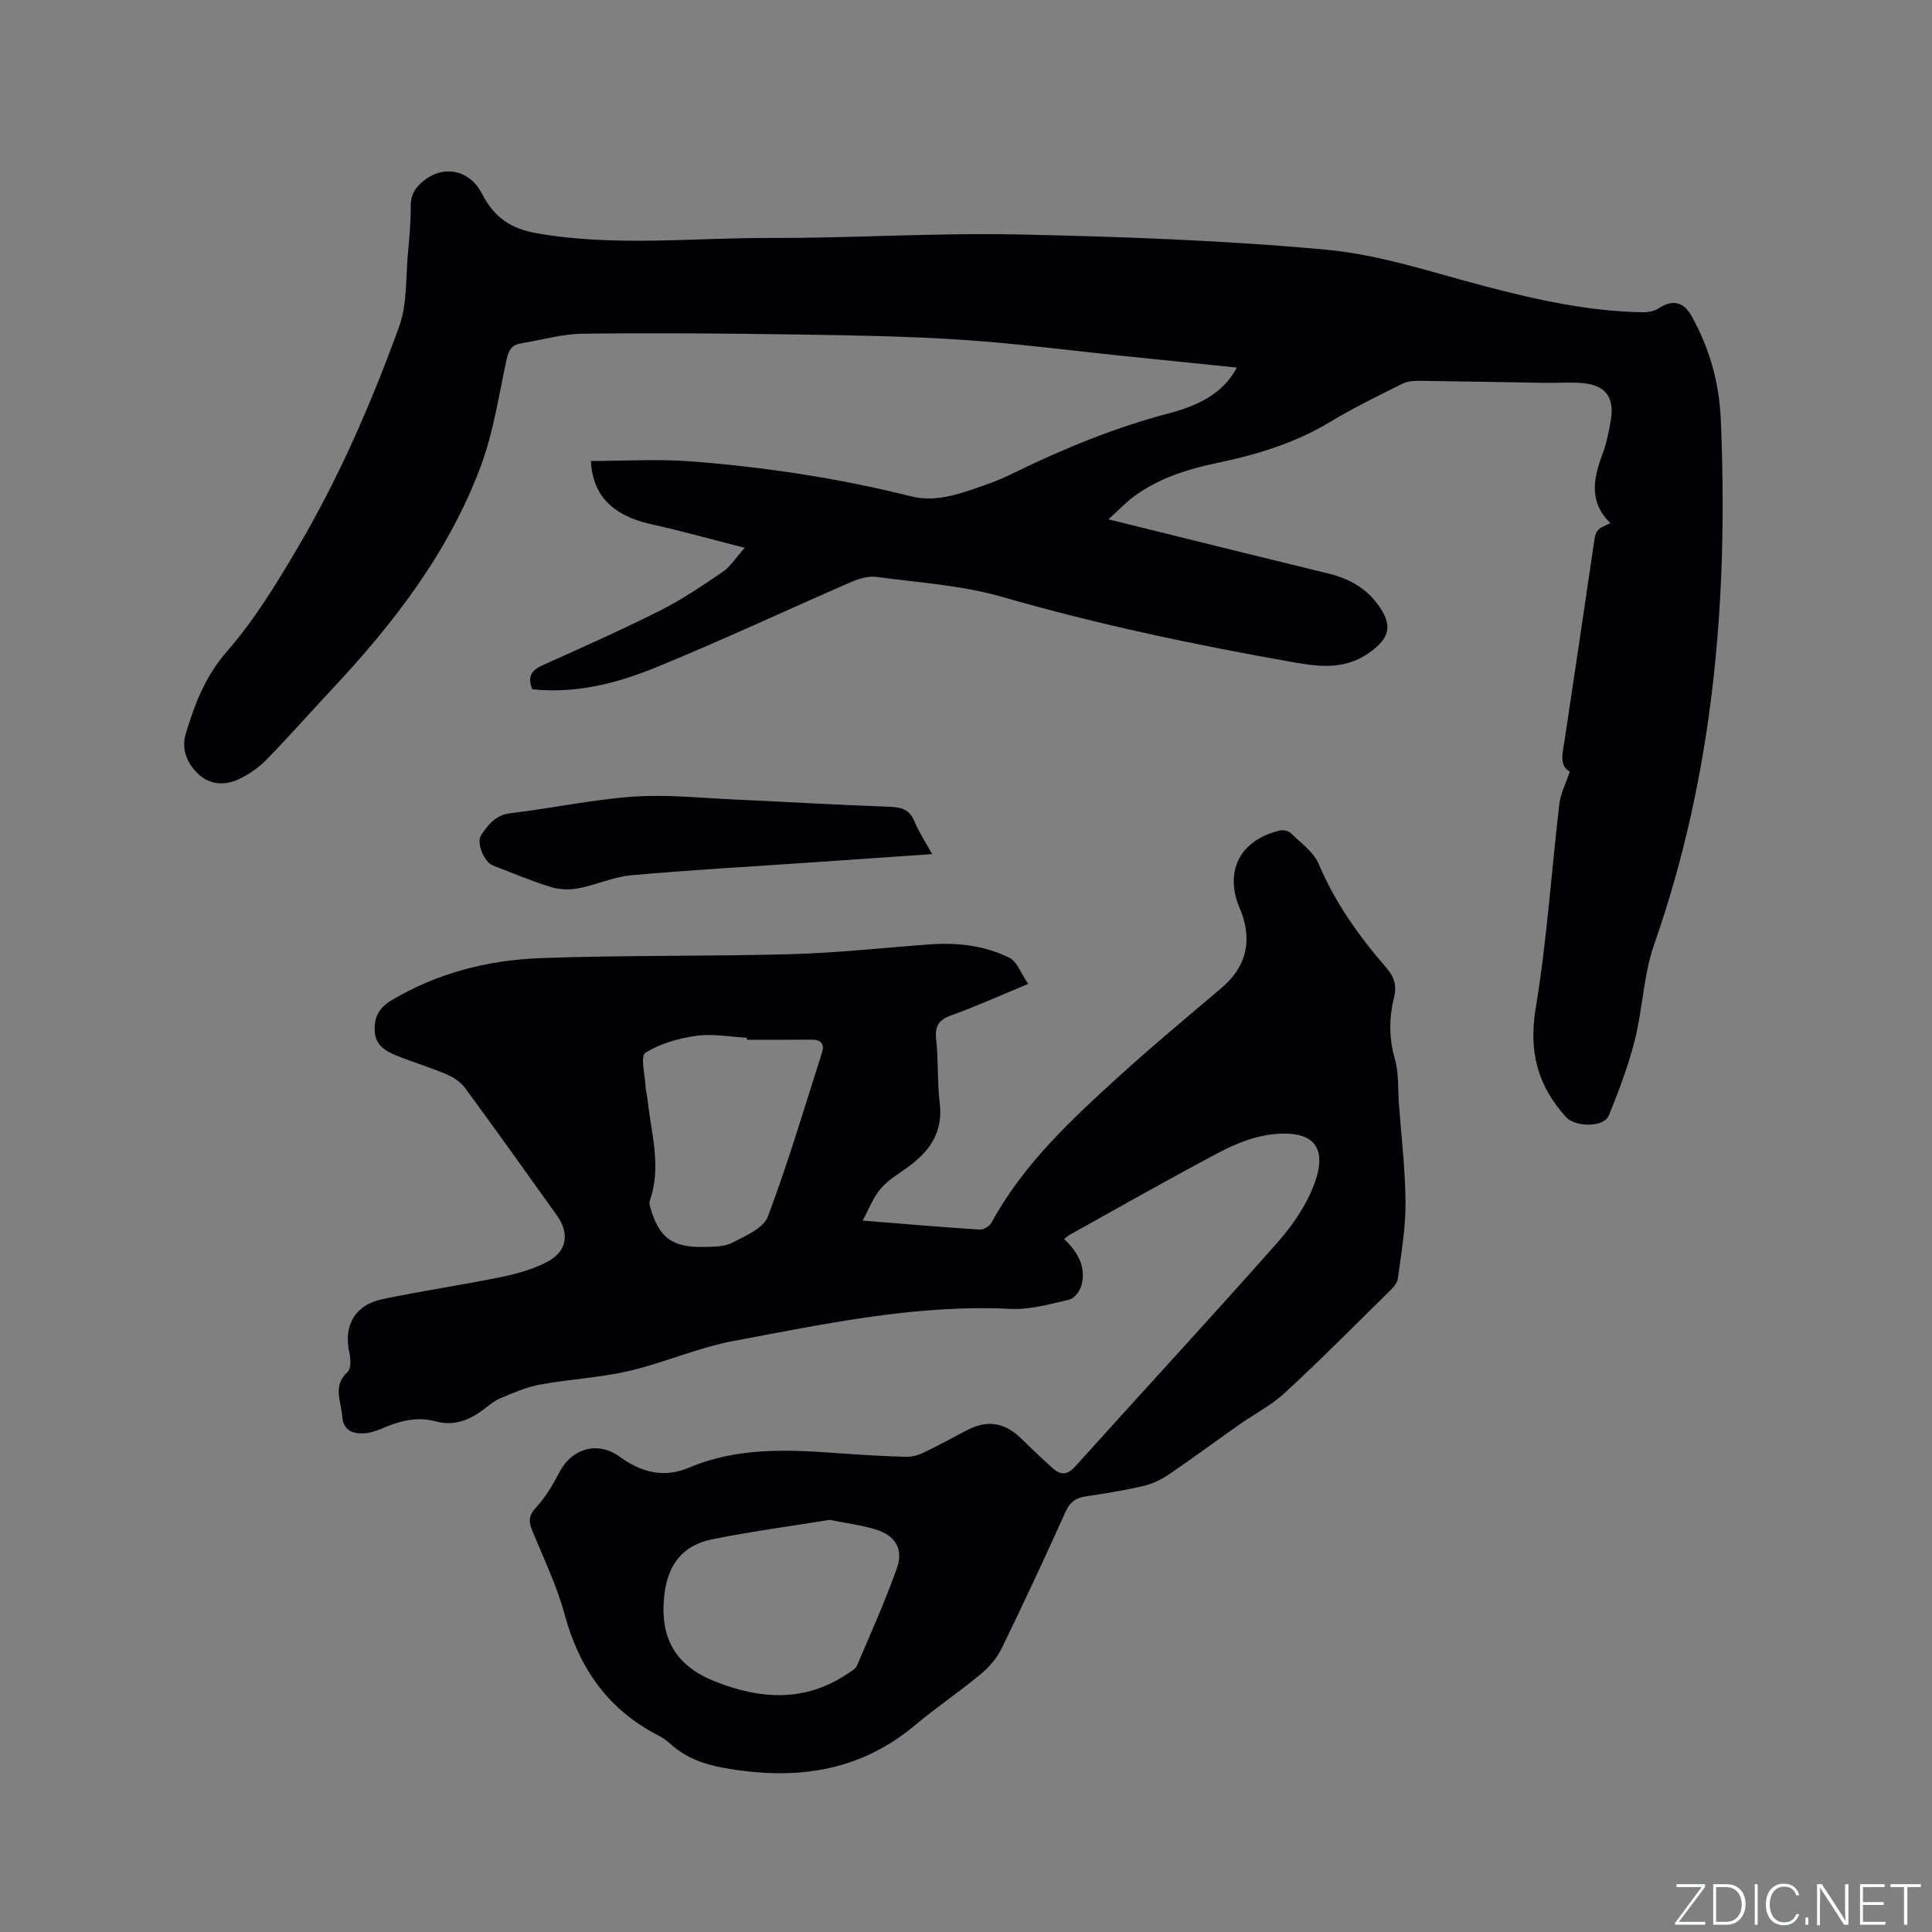 <svg enable-background="new 0 0 400 400" viewBox="0 0 400 400" xmlns="http://www.w3.org/2000/svg"><rect x="0" y="0" width="400" height="400" fill="#808080" stroke="none"/><g fill="#fafbfc"><path d="m346.9 398 5.4-7.3h-5.2v-.6h5.9v.6l-5.4 7.2h5.5l-.1.6h-6.2v-.5z"/><path d="m354.7 390.1h2.8c2.3 0 3.9 1.6 3.9 4.1s-1.6 4.3-3.9 4.3h-2.8zm.6 7.8h2c2.2 0 3.3-1.6 3.3-3.6 0-1.8-1-3.6-3.3-3.6h-2z"/><path d="m363.9 390.1v8.4h-.6v-8.4z"/><path d="m372.5 396.3c-.4 1.3-1.4 2.3-3.2 2.3-2.4 0-3.7-1.9-3.7-4.3 0-2.3 1.2-4.3 3.7-4.3 1.8 0 2.9 1 3.2 2.4h-.6c-.4-1.1-1.1-1.8-2.5-1.8-2.1 0-3 1.9-3 3.7s.9 3.7 3 3.7c1.4 0 2.1-.7 2.5-1.7z"/><path d="m373.8 398.5v-1.5h.6v1.5z"/><path d="m376.2 398.5v-8.4h1c1.3 2 4.4 6.7 4.9 7.6-.1-1.2-.1-2.4-.1-3.8v-3.8h.7v8.4h-.9c-1.2-1.9-4.4-6.8-5-7.7.1 1.1 0 2.3 0 3.9v3.9h-.6z"/><path d="m390 394.4h-4.3v3.5h4.7l-.1.6h-5.2v-8.4h5.1v.6h-4.5v3.1h4.3z"/><path d="m394.2 390.7h-2.8v-.6h6.3v.6h-2.8v7.8h-.7z"/></g><path d="m178.59 252.71c8.87.71 16.58 1.37 24.29 1.86.79.05 2.01-.72 2.41-1.45 6.67-12.25 16.74-21.52 26.86-30.71 6.75-6.12 13.77-11.94 20.72-17.84 4.96-4.21 6.41-9.35 4.21-15.53-.14-.4-.33-.78-.49-1.17-3.12-7.58.2-13.97 8.36-15.92.7-.17 1.79.05 2.28.52 2.08 2.04 4.75 3.92 5.82 6.45 3.4 8.04 8.35 14.96 13.99 21.46 1.62 1.86 2.18 3.65 1.59 6.05-1.04 4.26-1.1 8.47.16 12.82.85 2.94.61 6.21.84 9.33.5 6.83 1.34 13.67 1.37 20.5.02 5.23-.89 10.47-1.6 15.68-.14 1-1.14 1.99-1.94 2.78-7.1 6.99-14.12 14.08-21.44 20.83-2.84 2.62-6.41 4.44-9.6 6.69-4.75 3.34-9.42 6.81-14.22 10.07-1.6 1.08-3.43 2.04-5.29 2.48-4.01.95-8.1 1.6-12.19 2.21-2.09.31-3.25 1.26-4.14 3.24-4.26 9.46-8.64 18.87-13.18 28.19-.97 1.99-2.54 3.86-4.25 5.28-4.49 3.72-9.33 7-13.8 10.73-11.7 9.78-25.09 11.35-39.52 8.76-4.06-.73-7.72-2.05-10.83-4.8-.79-.7-1.65-1.37-2.58-1.84-10.41-5.33-16.47-13.85-19.5-25.07-1.62-5.99-4.38-11.69-6.74-17.47-.76-1.85-.73-3.08.8-4.73 1.98-2.13 3.51-4.75 4.87-7.35 2.59-4.94 7.95-6.43 12.43-3.17 4.4 3.2 9.11 4.5 14.32 2.29 9.91-4.2 20.24-3.8 30.64-3.03 4.75.35 9.52.62 14.28.77 1.19.04 2.5-.3 3.59-.82 3.06-1.45 6.03-3.09 9.03-4.66 4.27-2.23 7.79-1.69 11.26 1.66 2.2 2.13 4.39 4.28 6.69 6.29 1.58 1.38 2.96 1.26 4.54-.49 13.97-15.53 28.16-30.86 41.99-46.51 3.22-3.65 6.14-8.01 7.7-12.56 2.53-7.4-.8-10.59-8.91-9.68-3.78.42-7.63 1.97-11.04 3.77-10.4 5.48-20.61 11.32-30.89 17.03-.36.2-.67.51-1.16.88 2.79 2.65 4.63 5.74 3.57 9.64-.31 1.15-1.48 2.68-2.52 2.91-4.01.92-8.15 2.11-12.18 1.91-19.5-.96-38.39 3.1-57.32 6.64-7.34 1.37-14.33 4.51-21.62 6.21-6.04 1.4-12.33 1.7-18.45 2.82-2.82.52-5.54 1.73-8.22 2.84-1.25.51-2.33 1.47-3.42 2.29-2.99 2.25-6.15 3.52-10 2.48-3.87-1.05-7.53-.05-11.11 1.5-1.23.53-2.62.97-3.94 1-2.3.05-4.06-.76-4.26-3.55-.22-3.12-2.03-6.29 1.1-9.16.73-.67.69-2.65.41-3.89-1.31-5.61 1.05-9.98 6.81-11.19 8.18-1.72 16.47-2.92 24.66-4.6 3.28-.67 6.63-1.62 9.56-3.18 4.05-2.17 4.56-5.87 1.89-9.59-6.29-8.79-12.55-17.61-18.96-26.31-.92-1.26-2.45-2.27-3.91-2.89-3.4-1.45-6.97-2.5-10.4-3.9-2.18-.89-4.22-2.08-4.42-4.88-.2-2.9.8-4.94 3.45-6.52 9.54-5.68 20.01-8.34 30.88-8.74 17.36-.64 34.76-.34 52.13-.83 9.52-.27 19.01-1.33 28.51-2.02 5.69-.41 11.31.24 16.41 2.77 1.61.8 2.41 3.25 3.91 5.42-5.8 2.4-10.79 4.66-15.92 6.5-2.71.97-3.44 2.32-3.13 5.11.49 4.31.19 8.71.73 13.01.74 5.94-1.97 9.92-6.43 13.19-1.96 1.44-4.15 2.69-5.71 4.49-1.55 1.76-2.39 4.07-3.83 6.7zm-6.84 61.96c-8.08 1.31-16.25 2.41-24.32 4.03-6.02 1.21-9.16 5.15-9.88 11.48-1.01 8.8 2.17 14.63 10.42 17.92 9.47 3.77 18.7 4.37 27.56-1.61.69-.46 1.58-.93 1.88-1.61 2.86-6.7 5.85-13.36 8.29-20.21 1.38-3.88-.29-6.7-4.2-7.94-3.08-1-6.35-1.37-9.75-2.06zm-17.12-99.4c0-.14 0-.28 0-.42-3.49-.18-7.04-.87-10.44-.4-3.66.51-7.5 1.6-10.58 3.53-1.06.66-.06 4.64.06 7.09.04.84.3 1.67.39 2.51.71 6.98 2.98 13.94.47 21-.13.36-.05.84.06 1.23 1.79 6.46 4.58 8.55 11.4 8.35 1.89-.06 4.01-.02 5.59-.85 2.72-1.43 6.48-2.99 7.39-5.41 4.2-11.14 7.57-22.59 11.21-33.94.61-1.91-.28-2.73-2.22-2.71-4.44.05-8.89.02-13.33.02z" fill="#010104"/><path d="m110.2 142.71c-1.05-2.63-.16-3.94 2.08-4.95 8.2-3.69 16.44-7.35 24.47-11.39 4.51-2.27 8.72-5.15 12.91-7.99 1.51-1.03 2.55-2.74 4.53-4.96-6.99-1.78-13.16-3.52-19.41-4.9-7.91-1.75-12.1-5.95-12.44-13.08 6.95 0 13.94-.44 20.85.09 15.32 1.19 30.49 3.49 45.44 7.23 5.63 1.41 11.06-.86 16.35-2.72 1.69-.59 3.34-1.35 4.95-2.14 10.38-5.07 21.01-9.42 32.23-12.37 7.55-1.99 11.52-5 13.92-9.43-7.87-.8-15.64-1.59-23.41-2.39-11.17-1.15-22.32-2.62-33.52-3.36-11.41-.75-22.86-.93-34.3-1.1-14.73-.22-29.46-.34-44.19-.16-4.28.05-8.55 1.31-12.82 2.01-1.8.29-2.52 1.33-2.92 3.15-1.62 7.44-2.72 15.1-5.35 22.18-6.63 17.87-18.11 32.7-31.03 46.48-4.49 4.79-8.83 9.73-13.42 14.42-1.59 1.62-3.59 3-5.64 3.98-2.72 1.3-5.8 1.22-8.11-.78-2.49-2.16-3.93-5.27-2.92-8.6 1.85-6.12 4.02-11.88 8.51-17.03 5.72-6.55 10.36-14.16 14.79-21.7 8.5-14.45 15.17-29.83 20.88-45.56 1.71-4.72 1.35-10.2 1.84-15.35.3-3.16.59-6.35.56-9.52-.02-2.36.86-3.89 2.67-5.34 3.88-3.11 8.83-2.46 11.58 1.79.34.53.62 1.11.93 1.66 2.42 4.27 5.7 6.5 10.92 7.41 16.08 2.82 32.16.93 48.22.98 17.06.05 34.13-1.08 51.17-.73 21.38.44 42.8 1.2 64.08 3.16 11.06 1.02 21.91 4.69 32.76 7.54 10.79 2.83 21.61 5.24 32.82 5.41 1.08.02 2.33-.23 3.21-.8 2.93-1.92 5.19-1.41 6.91 1.71 3.65 6.61 5.65 13.73 5.97 21.22 1.58 37.02-1.42 73.44-13.79 108.74-2.21 6.31-2.37 13.31-4.02 19.86-1.33 5.3-3.3 10.46-5.35 15.53-1.05 2.59-6.98 2.45-8.86.39-5.92-6.5-7.78-13.61-6.3-22.55 2.32-13.99 3.24-28.2 4.9-42.31.25-2.15 1.33-4.2 2.16-6.69-2.3-1.27-1.46-3.91-1.07-6.52 2.02-13.41 4.01-26.82 5.98-40.23.48-3.3.44-3.31 3.49-4.69-4.4-4.25-3.58-9.06-1.7-14.09.88-2.36 1.41-4.88 1.81-7.37.75-4.58-1.14-7.09-5.77-7.52-2.63-.25-5.29-.02-7.94-.06-8.46-.14-16.91-.32-25.37-.42-1.34-.02-2.85-.01-4 .56-5.11 2.53-10.25 5.05-15.12 7.98-7.2 4.34-15.04 6.72-23.16 8.42-6.16 1.29-12.12 3.13-17.28 6.89-1.75 1.27-3.24 2.88-5.38 4.82 8.75 2.17 16.71 4.14 24.67 6.11 6.99 1.72 13.98 3.43 20.97 5.14 4.73 1.16 8.61 3.56 11.09 7.85 2.01 3.47.9 5.73-2.13 8.07-5.11 3.96-10.41 3.47-16.22 2.44-20.35-3.59-40.51-7.82-60.39-13.55-8.37-2.41-17.29-2.96-25.98-4.13-1.65-.22-3.57.31-5.15.99-13.49 5.86-26.81 12.12-40.42 17.68-8.03 3.31-16.6 5.54-25.74 4.59z" fill="#010104"/><path d="m192.99 176.83c-8.64.6-16.75 1.16-24.86 1.72-12.47.86-24.95 1.54-37.39 2.66-3.74.33-7.33 2.02-11.06 2.72-1.84.35-3.95.25-5.73-.31-4.03-1.26-7.95-2.9-11.89-4.43-1.83-.71-3.52-4.73-2.43-6.31 1.46-2.13 2.95-4.15 6.08-4.52 8.52-.99 16.95-2.84 25.49-3.43 7.03-.48 14.16.3 21.24.62 10.58.47 21.15 1.12 31.73 1.48 2.5.09 4.16.6 5.18 3.07.86 2.13 2.18 4.08 3.64 6.73z" fill="#010104"/></svg>